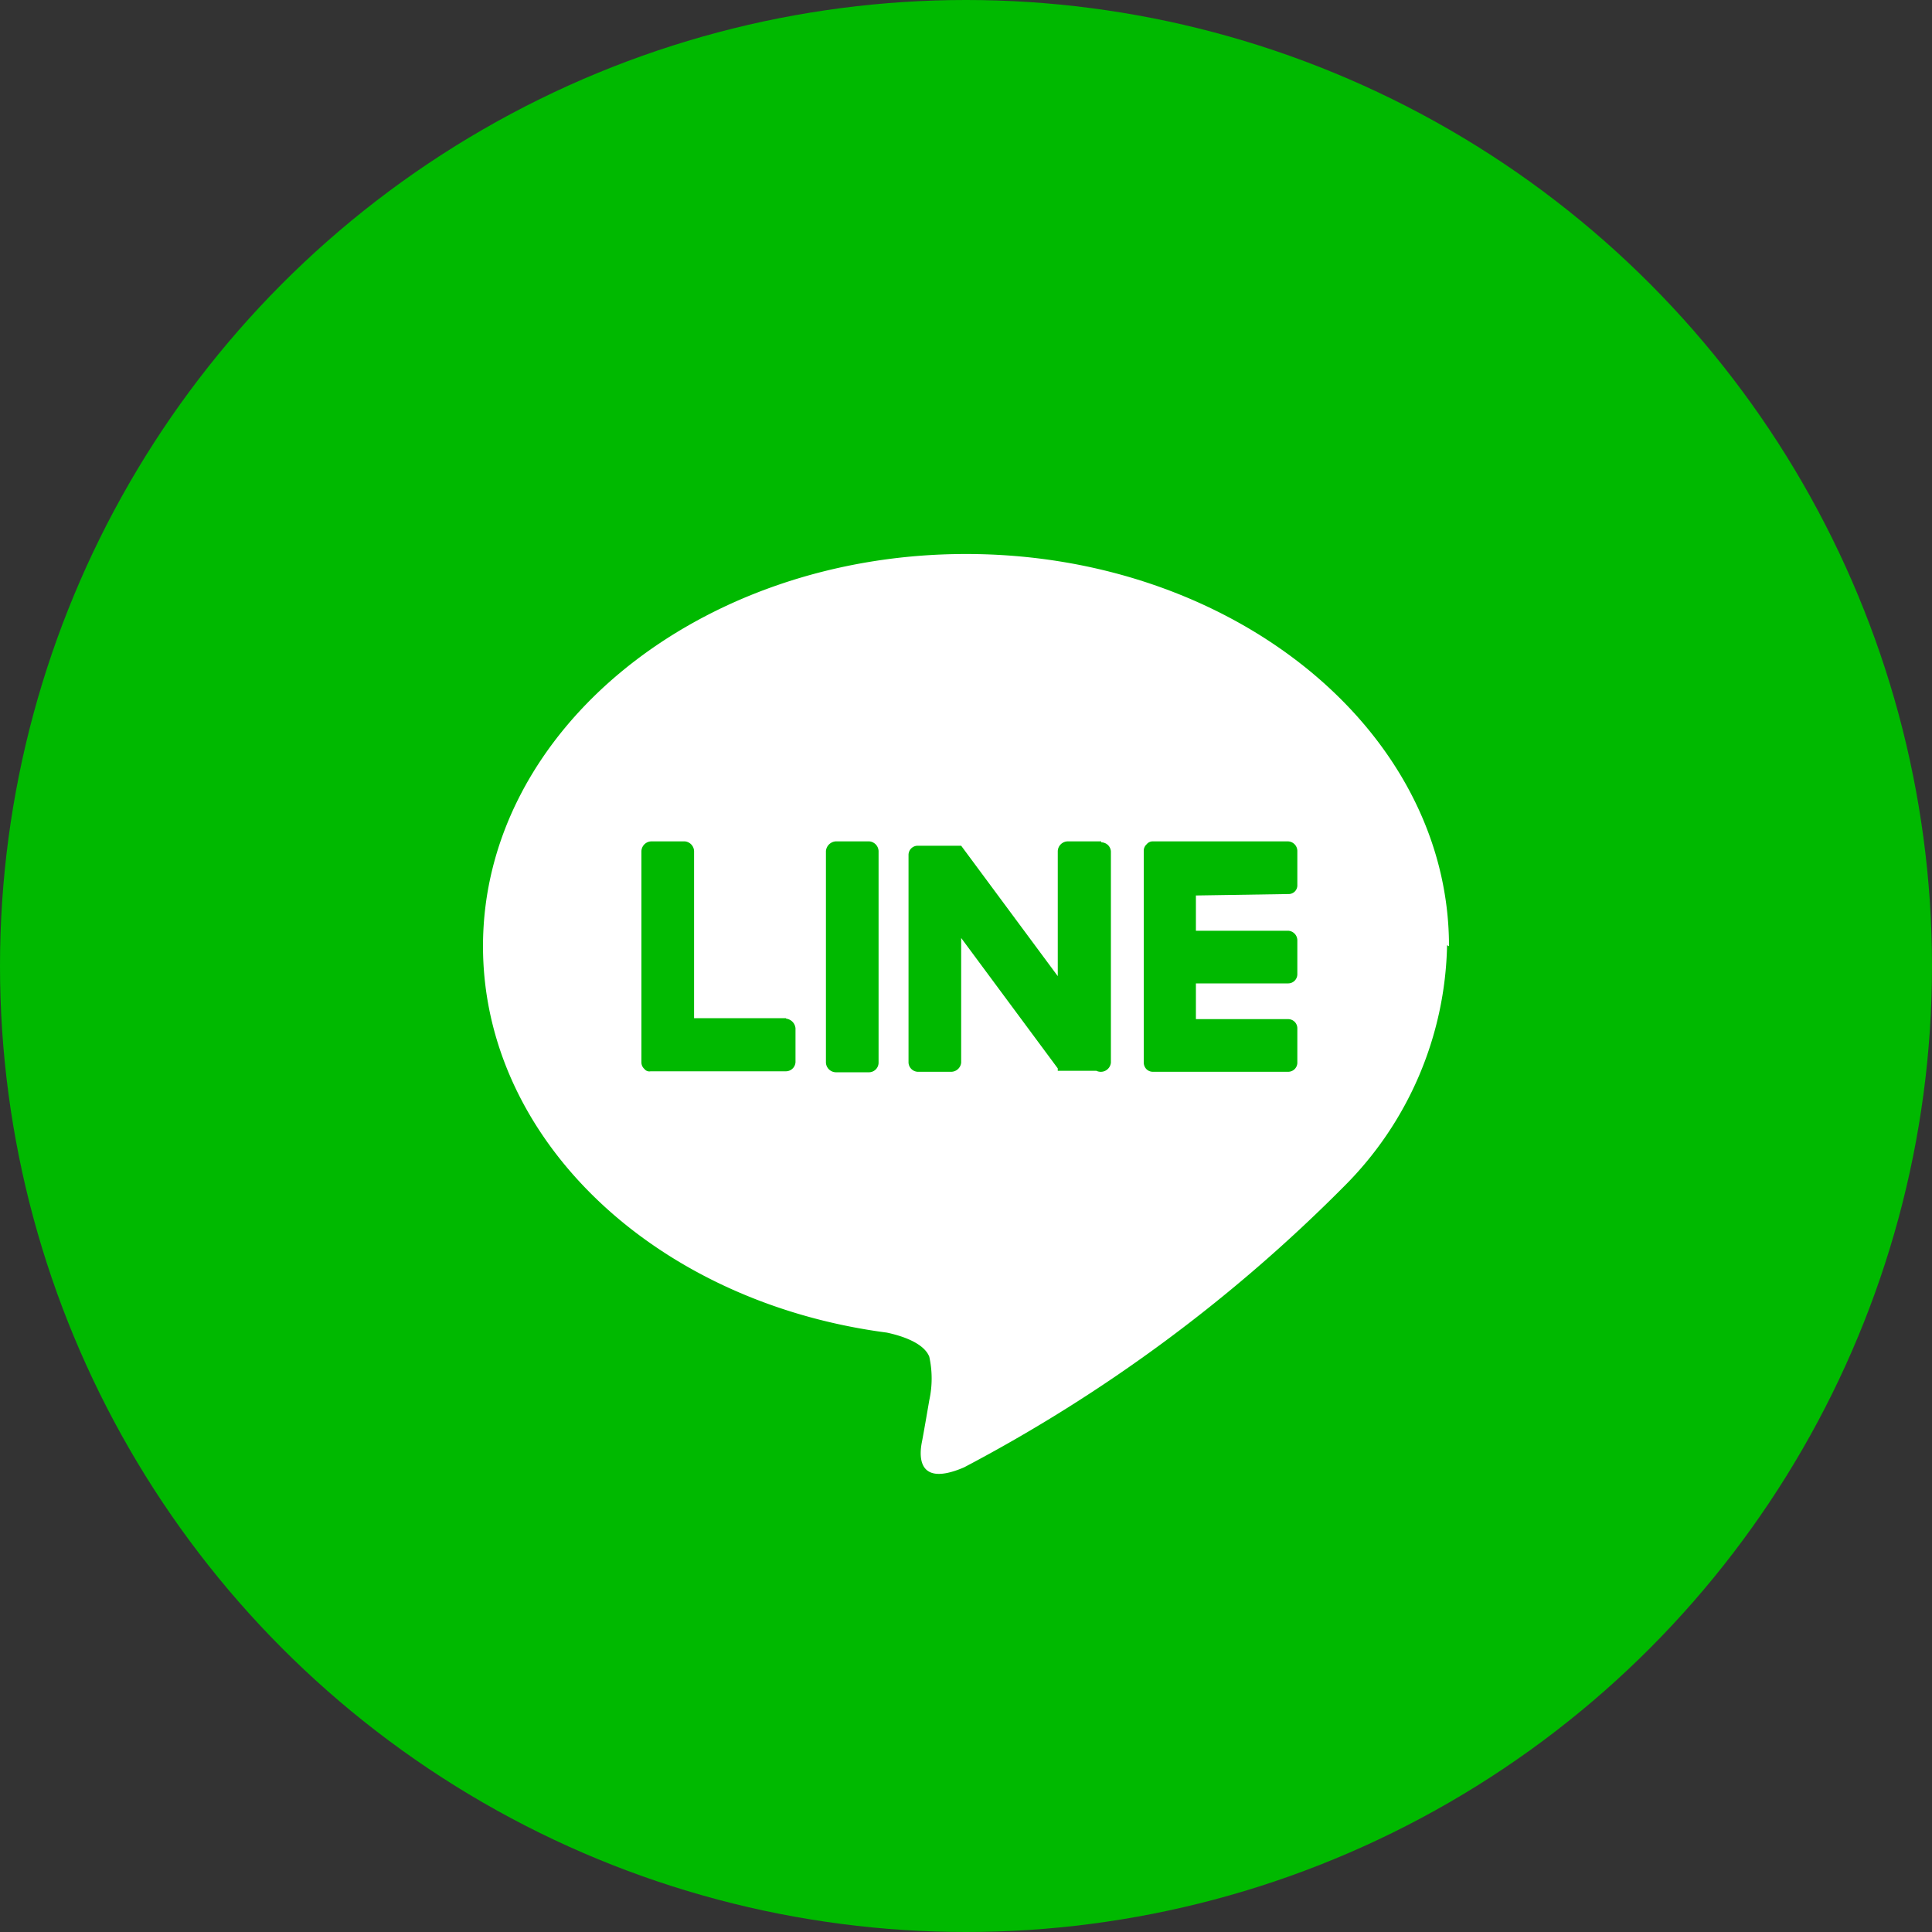 <svg xmlns="http://www.w3.org/2000/svg" viewBox="0 0 40 40"><rect x="0" y="0" width="40" height="40" fill="#333333" stroke="none"/><circle cx="20" cy="20" r="20" style="fill:#00b900"/><path d="M30,19.59c0-4.48-4.49-8.12-10-8.12s-10,3.64-10,8.12c0,4,3.56,7.37,8.36,8,.33.07.77.22.88.5a2.1,2.1,0,0,1,0,.9s-.12.7-.15.85-.2,1,.87.54a32.22,32.22,0,0,0,7.86-5.81h0a7.25,7.25,0,0,0,2.14-5" style="fill:#fff"/><path d="M18,17.42h-.7a.22.22,0,0,0-.2.2V22a.21.21,0,0,0,.2.2H18a.2.2,0,0,0,.19-.2V17.62a.21.21,0,0,0-.19-.2" style="fill:#00b900"/><path d="M22.8,17.42h-.7a.21.21,0,0,0-.2.2v2.59l-2-2.7v0H19a.19.19,0,0,0-.19.19V22a.2.2,0,0,0,.19.19h.7a.21.21,0,0,0,.2-.19V19.42l2,2.7s0,0,0,.05h.8A.21.21,0,0,0,23,22V17.63a.2.2,0,0,0-.2-.19" style="fill:#00b900"/><path d="M16.28,21.08H14.37V17.62a.21.21,0,0,0-.19-.2h-.7a.21.21,0,0,0-.2.2V22h0a.18.18,0,0,0,.06.13h0a.13.13,0,0,0,.13.05h2.8a.2.2,0,0,0,.2-.19v-.7a.22.22,0,0,0-.2-.2" style="fill:#00b900"/><path d="M26.67,18.51a.18.18,0,0,0,.19-.19v-.7a.2.2,0,0,0-.19-.2h-2.8a.16.16,0,0,0-.13.06h0a.18.18,0,0,0-.06.13h0V22h0a.2.2,0,0,0,.06.14h0a.19.19,0,0,0,.13.05h2.8a.19.19,0,0,0,.19-.2v-.7a.19.19,0,0,0-.19-.19H24.76v-.74h1.91a.19.19,0,0,0,.19-.19v-.7a.2.2,0,0,0-.19-.2H24.76v-.73Z" style="fill:#00b900"/></svg>